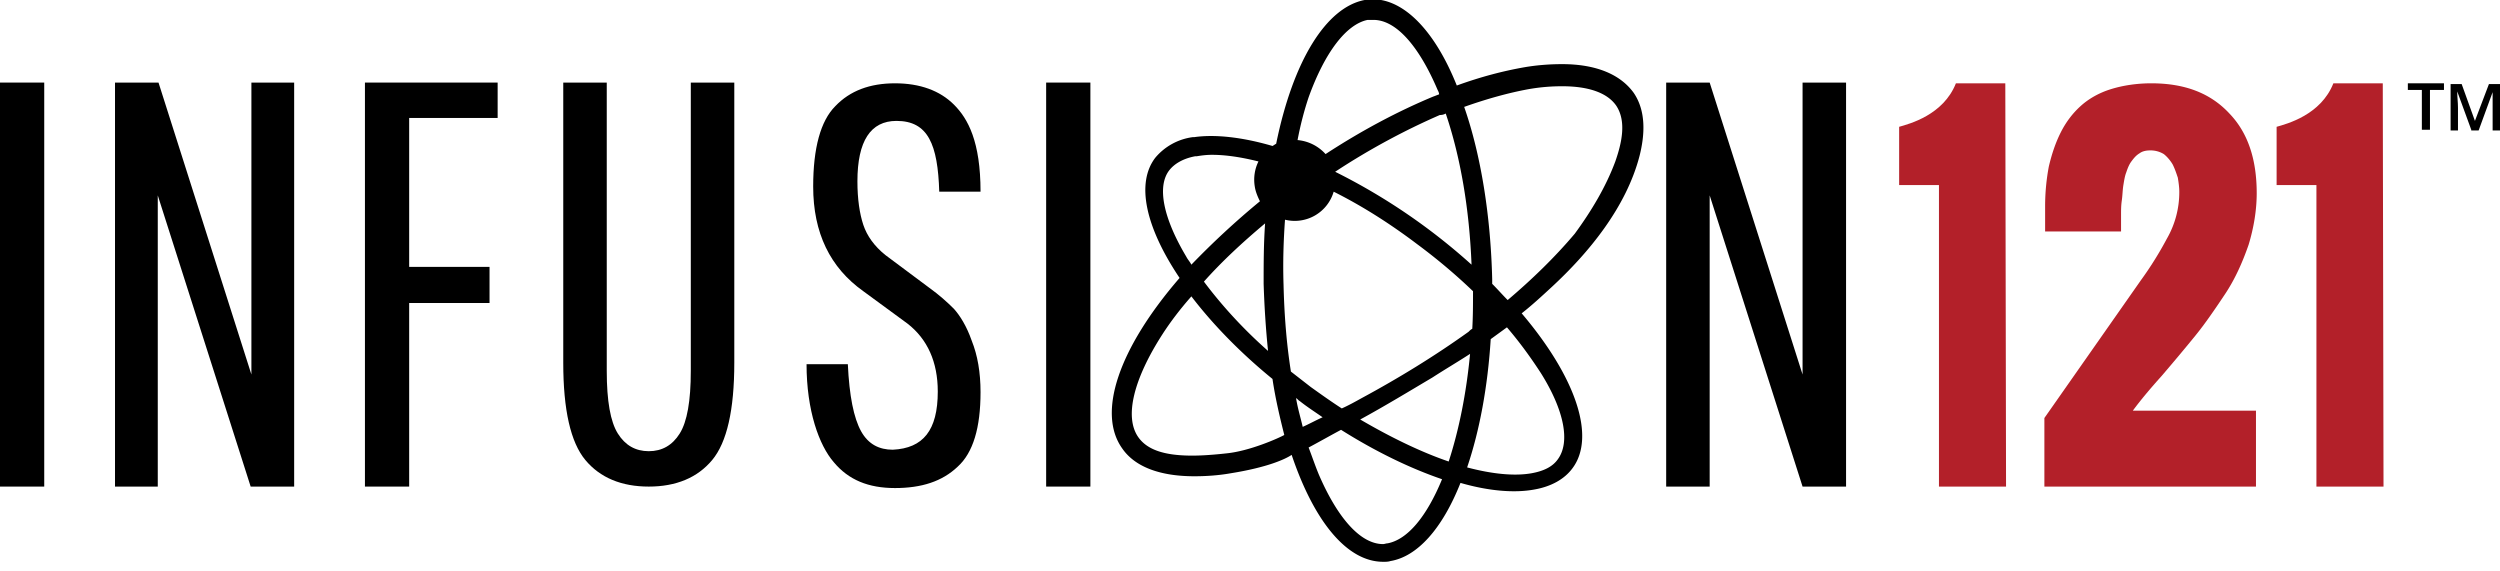 <svg xmlns="http://www.w3.org/2000/svg" viewBox="0 0 339.1 77.5" style="enable-background:new 0 0 339.1 77.5" xml:space="preserve"><style>.logoWhite{fill:#000}.logoScarlett{fill:#b32029}</style><path class="logoWhite" d="M0 11.2h6V66H0z"/><path class="logoWhite" d="M55.5 41.1V66h-6V11.2h18V16h-12v20.2h10.9v4.9z"/><path class="logoWhite" d="M93.7 11.2h5.9v38c0 6.4-1 10.8-3 13.2S91.7 66 88 66s-6.6-1.2-8.6-3.6-3-6.8-3-13.2v-38h5.9v39.1c0 4.1.5 6.9 1.5 8.5s2.4 2.4 4.2 2.4c1.8 0 3.2-.8 4.2-2.4 1-1.6 1.5-4.4 1.5-8.5V11.2z"/><path class="logoWhite" d="M127.2 53.1c0-4-1.4-7.1-4.1-9.2l-6-4.4c-4.5-3.2-6.8-7.9-6.8-14.2 0-5.2 1-8.9 3-10.9 2-2.1 4.7-3.1 8.1-3.1s6.1 1 8 2.9c1.9 1.9 3.6 5 3.6 11.8h-5.6c-.2-6.4-1.5-9.6-5.8-9.6-3.5 0-5.3 2.7-5.3 8.2 0 2.4.3 4.4.8 5.9s1.5 2.9 3 4.1L126 39c1.4 1 2.5 2 3.4 2.9.8.9 1.7 2.3 2.4 4.3.8 2 1.2 4.3 1.2 7 0 4.8-1 8.2-3.1 10.1-2.1 2-4.9 2.9-8.5 2.9s-6.3-1.1-8.3-3.5c-2-2.3-3.7-7-3.7-13.3h5.6c.2 4.3.8 7.3 1.8 9.1s2.5 2.5 4.3 2.5c4.1-.2 6.1-2.6 6.1-7.9"/><path class="logoWhite" d="M141.9 11.2h6V66h-6z"/><path class="logoWhite" d="M21.4 66h-5.8V11.2h5.9l12.6 39.6V11.2h5.8V66H34L21.4 26.5z"/><path class="logoScarlett" d="M291.8 11.3c-2 0-3.9.3-5.5.8s-3 1.3-4.1 2.3-2 2.2-2.7 3.6-1.2 2.9-1.6 4.6c-.3 1.6-.5 3.4-.5 5.4v3.4h10.3v-2.3c0-.6 0-1.2.1-1.9s.1-1.3.2-2c.1-.6.2-1.3.4-1.8.2-.6.4-1.1.7-1.5.3-.4.6-.8 1.1-1.1.4-.3.9-.4 1.5-.4.7 0 1.3.2 1.8.5.5.4.9.9 1.2 1.4.3.6.5 1.2.7 1.8.1.6.2 1.3.2 1.9a12.66 12.66 0 0 1-1.7 6.4 47.44 47.44 0 0 1-3.5 5.6l-13.1 18.7V66H306V55.7h-16.7c.8-1.1 2.1-2.7 3.9-4.7 1.8-2.1 3.3-3.9 4.6-5.5 1.3-1.6 2.6-3.5 4-5.6s2.4-4.4 3.2-6.7c.7-2.3 1.1-4.7 1.1-7 0-4.6-1.2-8.2-3.7-10.8-2.6-2.8-6.1-4.1-10.6-4.1"/><path class="logoScarlett" d="M323.2 11.3h-6.7c-1.7 4.3-6.3 5.5-7.7 5.9v7.9h5.4V66h9.1l-.1-54.7z"/><path class="logoScarlett" d="M272 11.3h-6.7c-1.7 4.3-6.3 5.5-7.7 5.9v7.9h5.4V66h9.1l-.1-54.7z"/><path class="logoWhite" d="M231.9 66H226V11.2h5.9l12.6 39.6V11.2h5.9V66h-5.9l-12.6-39.5z"/><path class="logoWhite" d="M222.4 21.1c.7-2.8.9-6-.8-8.5-1.8-2.5-5.1-3.9-9.7-3.9-1.5 0-3.2.1-5 .4-2.9.5-6 1.3-9.3 2.5-3-7.5-7.2-11.7-11.4-11.7h-.1c-.3 0-.6 0-.8.1h-.2c-5.2 1-9.7 8.2-12 19.5-.2.1-.3.2-.5.3-4.1-1.2-7.8-1.6-10.6-1.2h-.2a8 8 0 0 0-5.1 2.8c-2.6 3.4-1.4 9.3 3.3 16.3-8.3 9.6-11.2 18.3-7.8 23.1 1.7 2.5 5.1 3.8 9.8 3.8 1.5 0 3.2-.1 4.9-.4 5-.8 7.4-1.9 8.3-2.5 3.1 9.2 7.6 14.5 12.4 14.5h.1c.3 0 .6 0 .9-.1 3.6-.6 7-4.3 9.5-10.6 3.8 1.1 7.3 1.4 10 .9 2.3-.4 4.1-1.4 5.2-2.9 3.2-4.3.4-12.4-6.9-21 1.4-1.1 2.7-2.3 4-3.5 5.1-4.7 10.2-10.9 12-17.9m-26.3-5.7c2 5.9 3.2 12.9 3.5 20.5a82.61 82.61 0 0 0-18.5-12.6c4.7-3.1 9.6-5.7 14.2-7.7.4 0 .6-.1.8-.2m-18.6-2.2c2.2-6.1 5.1-9.9 8-10.5h.8c3 0 6.1 3.4 8.7 9.5.1.2.2.4.2.6-.3.1-.5.2-.8.3-4.8 2-9.7 4.6-14.6 7.8A5.8 5.8 0 0 0 176 19c.4-2.1.9-4 1.5-5.8m-3.2 16.6a5.5 5.5 0 0 0 6.6-3.8c3.8 1.9 7.6 4.3 11.3 7.1 2.7 2 5.2 4.1 7.6 6.4 0 1.7 0 3.4-.1 5.1-.2.1-.3.2-.5.4-4.6 3.3-9.5 6.3-14.5 9-.9.5-1.8 1-2.7 1.4-1.4-.9-2.8-1.9-4.2-2.9l-2.7-2.1c-.6-3.8-.9-7.7-1-11.8-.1-3.1 0-6 .2-8.8m1.5 24.2c.2.1.3.3.5.4 1 .8 2.1 1.5 3.1 2.2-.9.4-1.8.9-2.7 1.3-.3-1.3-.7-2.6-.9-3.9m-4.4-15.5c.1 3.1.3 6.2.6 9.1-3.4-3-6.3-6.2-8.7-9.4 2.4-2.7 5.2-5.3 8.3-7.9-.2 2.8-.2 5.5-.2 8.2m-12.8-15.4c.7-.9 1.9-1.6 3.5-1.9h.2c.6-.1 1.3-.2 2.1-.2 1.8 0 3.9.3 6.3.9-.5 1-.7 2.2-.5 3.4.1.7.4 1.4.7 2-3.4 2.8-6.5 5.7-9.3 8.6-.2-.4-.5-.7-.7-1.1-3.1-5.2-4-9.5-2.3-11.7M174.2 59c-.7.4-4.7 2.2-7.9 2.5-1.8.2-3.3.3-4.6.3-3.8 0-6.1-.8-7.3-2.5-1.9-2.7-.7-7.8 3.3-14 1.1-1.7 2.4-3.4 3.9-5.1 2.9 3.8 6.7 7.7 11 11.2.4 2.7 1 5.2 1.6 7.6m14 14.7c-.2 0-.4.1-.6.1-3 0-6.1-3.4-8.7-9.4-.5-1.2-.9-2.4-1.4-3.7 1.5-.8 2.9-1.6 4.4-2.4 4.6 2.9 9.3 5.2 13.7 6.7-2.1 5.1-4.7 8.2-7.4 8.7m8.3-11.1c-3.8-1.3-7.9-3.3-12-5.7 3.3-1.8 6.6-3.8 9.8-5.7 1.7-1.1 3.4-2.1 5.1-3.2-.5 5.3-1.5 10.3-2.9 14.6m14.8-.3c-.7 1-1.9 1.6-3.6 1.9-2.3.4-5.3.1-8.7-.8 1.7-5 2.8-11 3.2-17.4l2.2-1.6c1.8 2.1 3.3 4.2 4.6 6.2 3.2 5.1 4 9.4 2.3 11.7m-6.8-21.6c-.7-.7-1.4-1.5-2.1-2.2v-.6c-.2-8.5-1.5-16.8-3.8-23.4 3.1-1.1 6-1.9 8.7-2.4 1.7-.3 3.2-.4 4.6-.4 3.6 0 6.1.9 7.3 2.6 1.5 2.2.7 5.3-.1 7.6-1.3 3.5-3.3 6.8-5.5 9.8-2.7 3.2-5.8 6.2-9.1 9"/><path class="logoWhite" d="M329.5 17.6h-1v-5.4h-1.9v-.9h4.9v.9h-1.9v5.4h-.1z"/><path class="logoWhite" d="m335.2 17.6-1.9-5.2c0 .8.1 1.5.1 2.2v3.1h-1v-6.3h1.5l1.8 5 1.9-5h1.5v6.3h-1v-5.2l-1.9 5.2h-1v-.1z"/></svg>